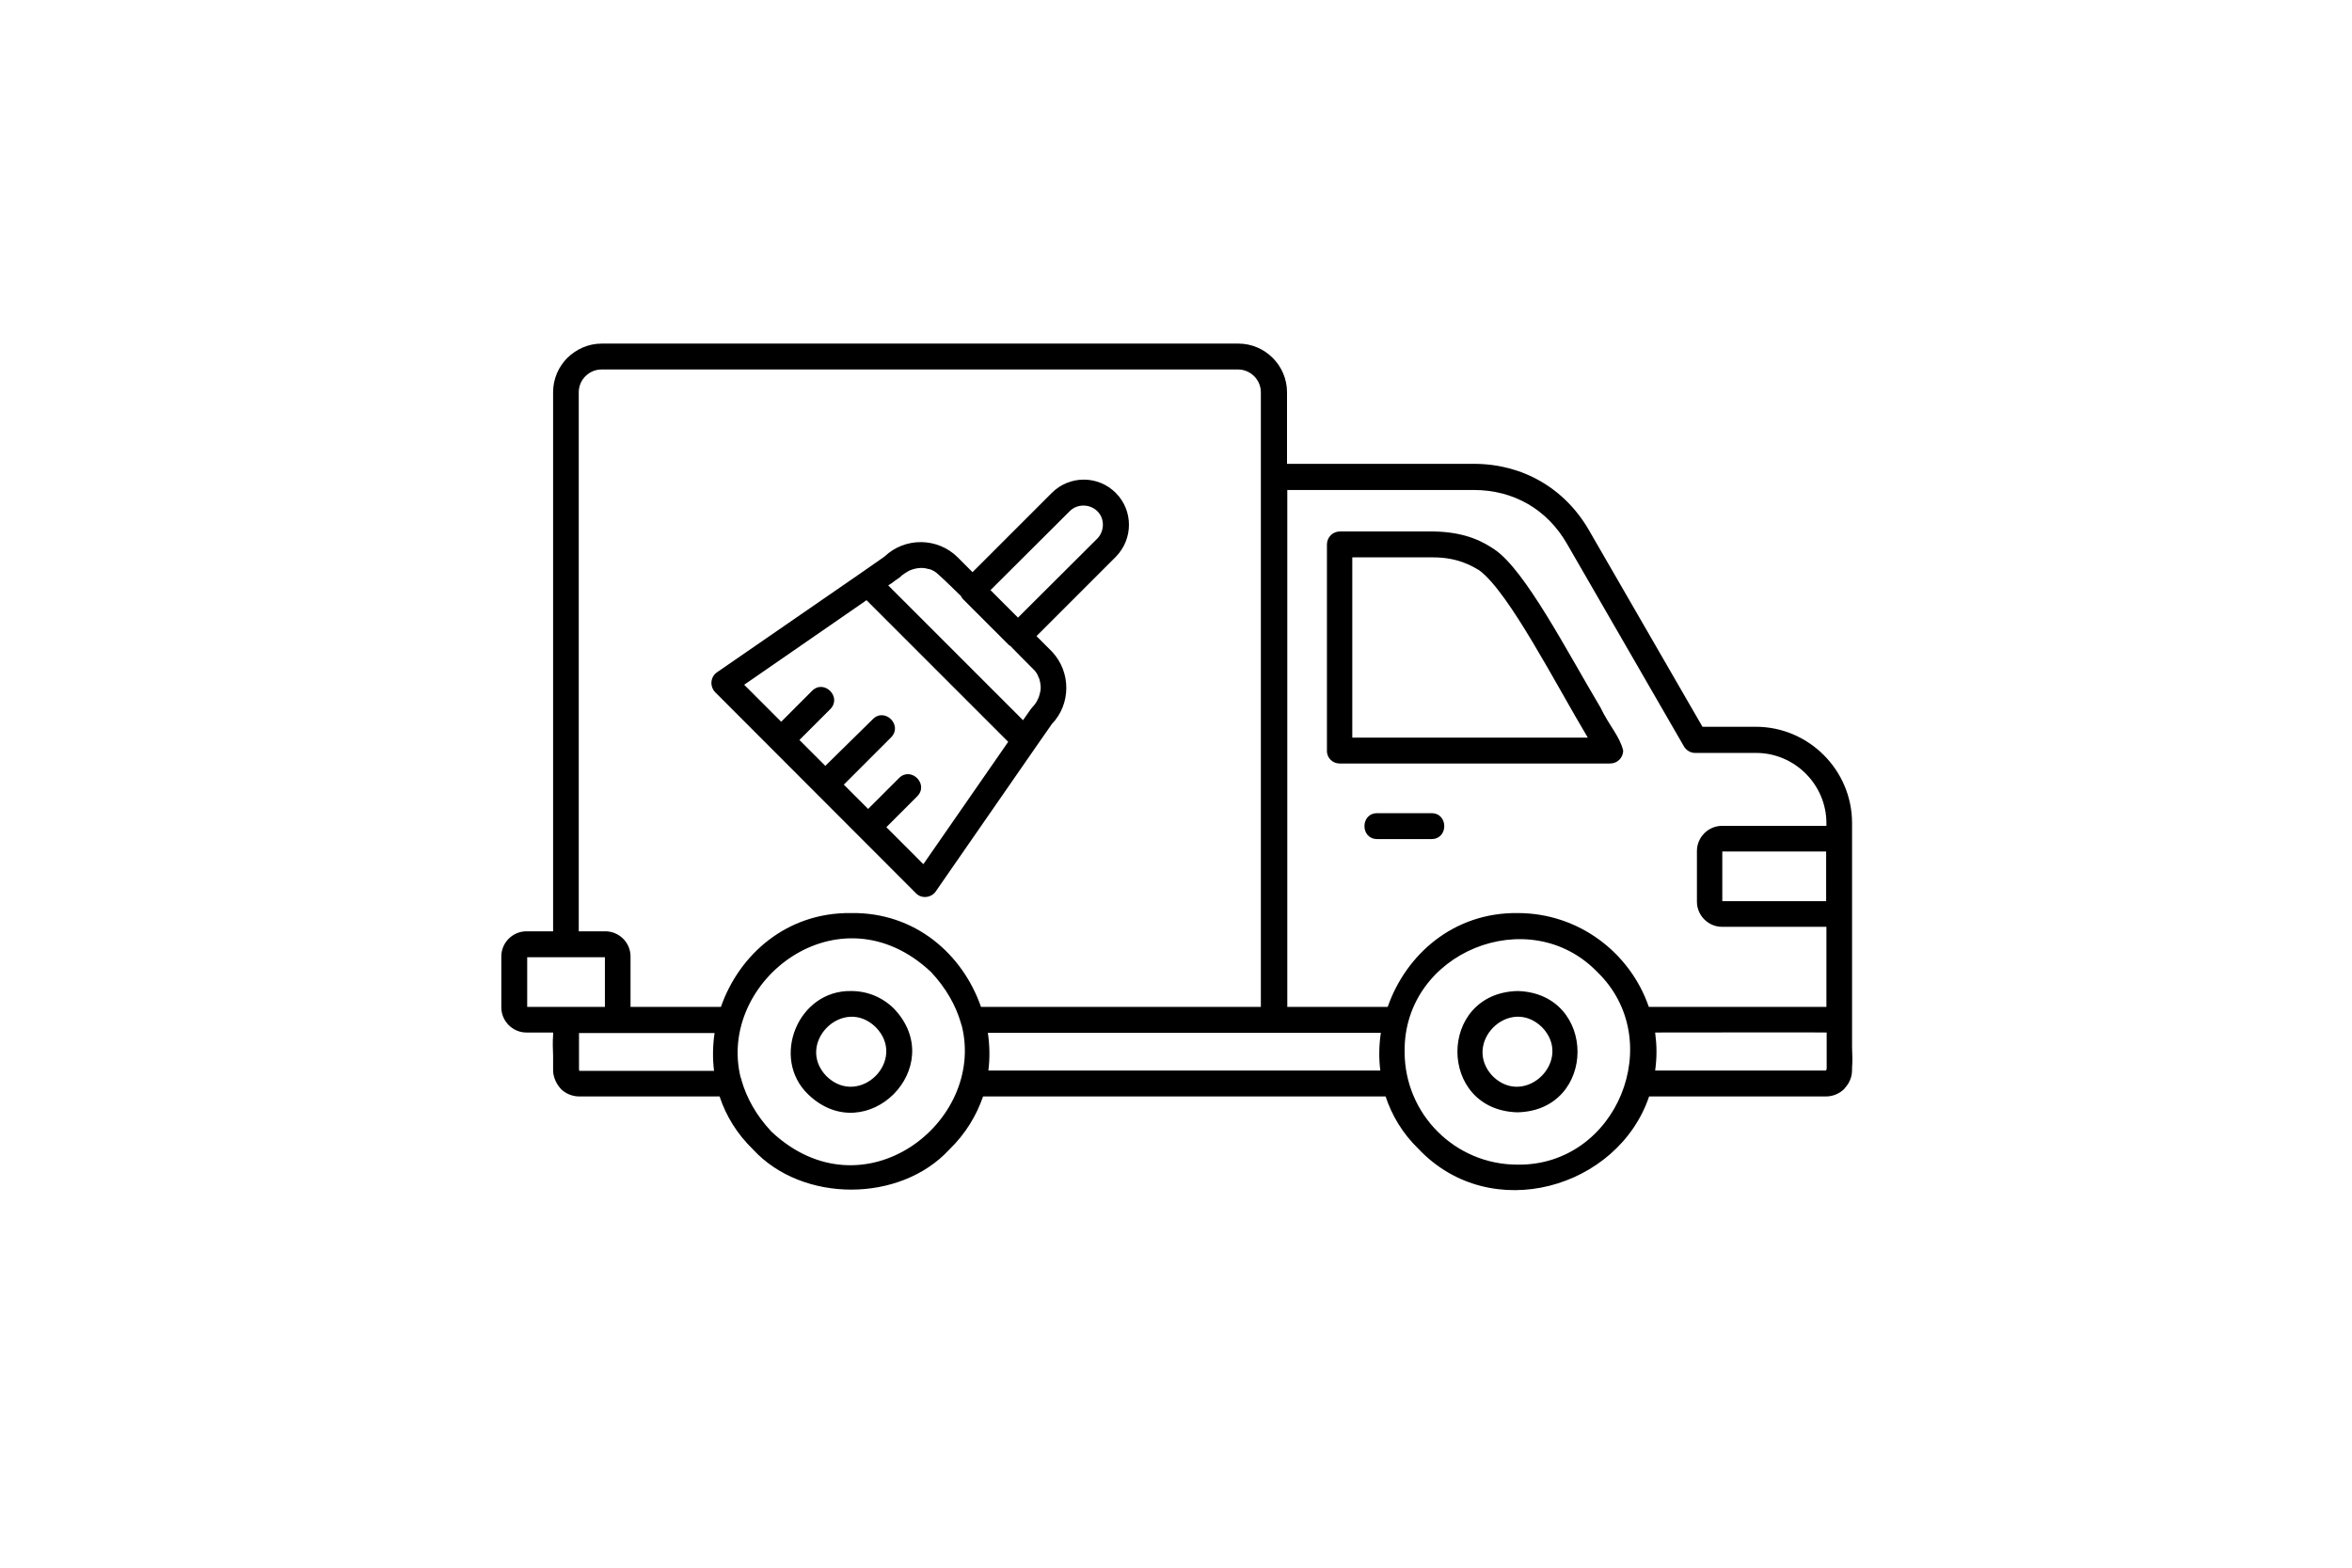 <svg xmlns="http://www.w3.org/2000/svg" xmlns:xlink="http://www.w3.org/1999/xlink" width="576" viewBox="0 0 432 288" height="384" preserveAspectRatio="xMidYMid meet"><defs><clipPath id="aa2e29e826"><path d="M 92.047 63.121 L 340.297 63.121 L 340.297 219 L 92.047 219 Z M 92.047 63.121 " clip-rule="nonzero"></path></clipPath></defs><g clip-path="url(#aa2e29e826)"><path fill="#000000" d="M 339.543 198.953 C 339.93 198.273 340.172 197.5 340.172 196.625 L 340.172 196.188 C 340.27 194.973 340.223 193.613 340.172 192.402 L 340.172 151.184 C 340.172 141.477 332.211 133.516 322.504 133.516 L 312.699 133.516 L 291.875 97.445 C 287.41 89.676 279.641 85.211 270.711 85.211 L 236.391 85.211 L 236.391 72.055 C 236.391 67.152 232.363 63.121 227.461 63.121 L 110.523 63.121 C 108.047 63.121 105.863 64.141 104.211 65.742 C 102.609 67.344 101.59 69.578 101.59 72.055 L 101.59 135.895 C 101.59 135.895 101.59 162.836 101.59 171.09 L 96.688 171.09 C 94.164 171.09 92.078 173.176 92.078 175.703 L 92.078 185.07 C 92.078 187.594 94.164 189.684 96.688 189.684 L 101.59 189.684 L 101.59 190.168 C 101.492 191.43 101.543 192.742 101.59 194.004 L 101.59 196.625 C 101.59 197.109 101.688 197.594 101.832 198.031 C 102.078 198.762 102.465 199.441 103 200.023 C 103.438 200.461 103.922 200.801 104.504 201.043 C 105.086 201.285 105.719 201.43 106.398 201.43 L 132.172 201.43 C 133.336 204.977 135.375 208.324 138.336 211.188 C 147.367 220.996 165.324 220.996 174.355 211.188 C 177.363 208.277 179.355 204.926 180.566 201.43 L 254.496 201.43 C 255.66 204.926 257.605 208.227 260.566 211.09 C 273.863 225.121 297.215 218.277 302.895 201.43 L 335.367 201.43 C 336.68 201.43 337.891 200.898 338.766 200.023 C 338.812 200.023 338.812 199.973 338.812 199.926 C 339.008 199.73 339.203 199.488 339.348 199.246 C 339.445 199.148 339.492 199.051 339.543 198.953 Z M 335.414 196.672 C 335.414 196.672 334.832 196.672 333.91 196.672 C 330.223 196.672 320.609 196.672 312.746 196.672 C 309.254 196.672 306.145 196.672 304.008 196.672 C 304.156 195.559 304.254 194.391 304.254 193.18 C 304.254 192.012 304.156 190.848 304.008 189.684 C 312.262 189.684 335.465 189.633 335.512 189.684 C 335.512 189.684 335.512 190.215 335.512 190.945 C 335.512 193.762 335.512 195.703 335.512 196.332 C 335.414 196.527 335.414 196.672 335.414 196.672 Z M 335.414 156.43 C 335.414 158.469 335.414 160.895 335.414 163.66 L 335.414 165.555 L 316.34 165.555 L 316.34 156.43 Z M 270.711 90.016 C 277.992 90.016 284.156 93.559 287.797 99.871 L 309.203 136.961 C 309.59 137.738 310.418 138.32 311.34 138.32 L 322.551 138.32 C 329.641 138.32 335.465 144.145 335.465 151.234 C 335.465 151.234 335.465 151.43 335.465 151.719 L 316.289 151.719 C 313.766 151.719 311.68 153.809 311.68 156.332 L 311.68 165.652 C 311.68 168.176 313.766 170.266 316.289 170.266 L 335.465 170.266 C 335.465 175.266 335.465 180.508 335.465 184.973 C 335.465 184.973 335.414 184.973 335.414 184.973 L 302.844 184.973 C 299.398 174.973 289.934 167.738 278.77 167.738 C 266.973 167.594 258.234 175.363 254.887 184.973 C 251.973 184.973 245.031 184.973 236.441 184.973 L 236.441 90.016 C 244.496 90.016 270.711 90.016 270.711 90.016 Z M 106.301 135.895 C 106.301 107.008 106.301 72.055 106.301 72.055 C 106.301 69.773 108.191 67.879 110.473 67.879 L 227.41 67.879 C 229.691 67.879 231.586 69.773 231.586 72.055 L 231.586 184.973 C 211.828 184.973 186.539 184.973 180.18 184.973 C 176.832 175.312 168.094 167.547 156.297 167.738 C 144.5 167.594 135.766 175.363 132.414 184.973 L 115.812 184.973 L 115.812 175.699 C 115.812 174.438 115.281 173.273 114.453 172.449 C 113.629 171.625 112.465 171.09 111.203 171.09 L 106.301 171.09 C 106.301 162.887 106.301 135.895 106.301 135.895 Z M 106.348 196.141 C 106.348 195.023 106.348 192.402 106.348 190.312 C 106.348 190.07 106.348 189.875 106.348 189.781 C 106.348 189.781 107.078 189.781 108.145 189.781 L 125.473 189.781 C 127.754 189.781 129.746 189.781 131.25 189.781 C 130.91 192.062 130.863 194.391 131.152 196.723 C 129.938 196.723 128.387 196.723 126.637 196.723 L 110.184 196.723 C 107.949 196.723 106.492 196.723 106.398 196.723 C 106.348 196.625 106.348 196.43 106.348 196.141 Z M 96.832 175.848 L 111.105 175.848 L 111.105 184.973 L 96.832 184.973 Z M 141.688 207.887 C 138.871 204.879 137.125 201.672 136.203 198.469 C 136.203 198.371 136.203 198.273 136.152 198.18 C 136.152 198.129 136.105 198.082 136.055 198.031 C 131.59 180.215 154.16 162.738 171.004 178.566 C 173.82 181.574 175.57 184.781 176.492 187.934 C 176.539 188.082 176.539 188.227 176.637 188.371 C 181.152 206.188 158.531 223.715 141.688 207.887 Z M 181.539 196.672 C 181.832 194.344 181.781 192.012 181.441 189.73 L 253.625 189.73 C 253.285 192.012 253.234 194.344 253.527 196.672 Z M 278.719 213.957 C 267.262 213.957 257.992 204.684 257.992 193.227 C 257.75 174.926 280.855 165.602 293.379 178.566 C 306.34 191.09 297.02 214.199 278.719 213.957 Z M 262.941 154.145 L 252.945 154.145 C 249.836 154.145 249.836 149.391 252.945 149.391 L 262.941 149.391 C 266.051 149.391 266.051 154.145 262.941 154.145 Z M 278.719 182.062 C 264.012 182.449 264.012 203.957 278.719 204.344 C 293.426 204.004 293.426 182.449 278.719 182.062 Z M 274.203 197.742 C 268.379 191.672 277.215 182.836 283.234 188.711 C 289.059 194.73 280.223 203.566 274.203 197.742 Z M 246.051 140.262 L 295.758 140.262 C 297.066 140.262 298.137 139.195 298.137 137.883 C 297.457 135.164 295.613 133.418 293.961 129.969 C 287.797 119.629 280.129 104.727 274.496 100.938 C 272.75 99.773 269.547 97.734 263.332 97.637 L 246.098 97.637 C 244.789 97.637 243.723 98.707 243.723 100.016 L 243.723 137.883 C 243.672 139.195 244.738 140.262 246.051 140.262 Z M 248.43 102.395 L 263.281 102.395 C 267.895 102.395 270.562 104.094 271.777 104.824 C 277.215 108.949 285.711 125.602 291.633 135.504 L 248.379 135.504 L 248.379 102.395 Z M 164.211 185.312 C 162.172 183.273 159.402 182.062 156.348 182.062 C 146.539 181.867 141.492 194.441 148.48 201.09 C 159.113 211.238 174.355 195.992 164.211 185.312 Z M 151.832 197.742 C 145.957 191.723 154.84 182.836 160.859 188.711 C 166.734 194.73 157.898 203.566 151.832 197.742 Z M 168.238 164.098 C 169.305 165.215 171.199 164.926 171.977 163.613 L 190.277 137.203 L 193.188 133.027 C 196.734 129.34 196.734 123.465 193.238 119.727 L 190.375 116.863 L 204.938 102.297 C 208.141 99.047 208.188 93.805 204.938 90.551 C 201.684 87.297 196.441 87.297 193.188 90.551 L 178.625 105.113 L 175.91 102.395 C 172.219 98.707 166.199 98.656 162.461 102.25 L 158.141 105.262 L 131.688 123.512 C 130.473 124.34 130.328 126.086 131.348 127.156 Z M 196.488 93.898 C 197.848 92.539 200.129 92.539 201.539 93.898 C 202.898 95.211 202.898 97.445 201.637 98.852 L 186.977 113.465 L 181.926 108.414 Z M 176.492 109.484 C 176.586 109.727 176.734 109.922 176.926 110.113 L 185.324 118.512 C 185.375 118.562 185.473 118.609 185.566 118.66 C 186.977 120.117 188.383 121.523 189.742 122.883 C 190.227 123.32 190.566 123.852 190.762 124.438 C 190.762 124.438 190.762 124.484 190.809 124.484 C 191.004 125.02 191.102 125.551 191.148 126.137 C 191.148 126.23 191.148 126.328 191.148 126.379 C 191.148 126.863 191.004 127.398 190.859 127.883 C 190.809 128.027 190.762 128.125 190.715 128.27 C 190.473 128.805 190.18 129.34 189.742 129.777 C 189.695 129.824 189.598 129.922 189.5 130.066 C 189.5 130.066 189.453 130.117 189.453 130.117 L 189.305 130.309 C 189.016 130.699 188.676 131.234 188.383 131.621 L 187.945 132.254 C 187.945 132.254 187.898 132.301 187.898 132.301 L 163.141 107.543 C 163.578 107.301 163.969 107.008 164.402 106.668 C 164.84 106.375 165.18 106.133 165.18 106.133 C 165.328 105.988 165.52 105.844 165.664 105.695 C 166.102 105.355 166.59 105.066 167.023 104.824 C 167.703 104.531 168.48 104.336 169.211 104.336 C 169.742 104.336 170.23 104.434 170.762 104.582 C 170.762 104.582 170.812 104.582 170.812 104.582 C 171.344 104.773 171.879 105.066 172.316 105.504 C 173.723 106.766 175.082 108.125 176.492 109.484 Z M 159.16 110.262 L 185.18 136.281 L 169.598 158.758 L 162.801 151.961 L 168.48 146.281 C 170.664 144.047 167.316 140.746 165.133 142.934 L 159.453 148.613 L 154.988 144.145 L 163.676 135.457 C 165.859 133.223 162.512 129.922 160.328 132.105 L 151.59 140.699 L 146.832 135.941 L 152.512 130.262 C 154.695 128.027 151.348 124.727 149.16 126.91 L 143.484 132.594 L 136.688 125.797 C 136.688 125.797 150.812 116.039 159.16 110.262 Z M 159.16 110.262 " fill-opacity="1" fill-rule="evenodd"></path></g></svg>